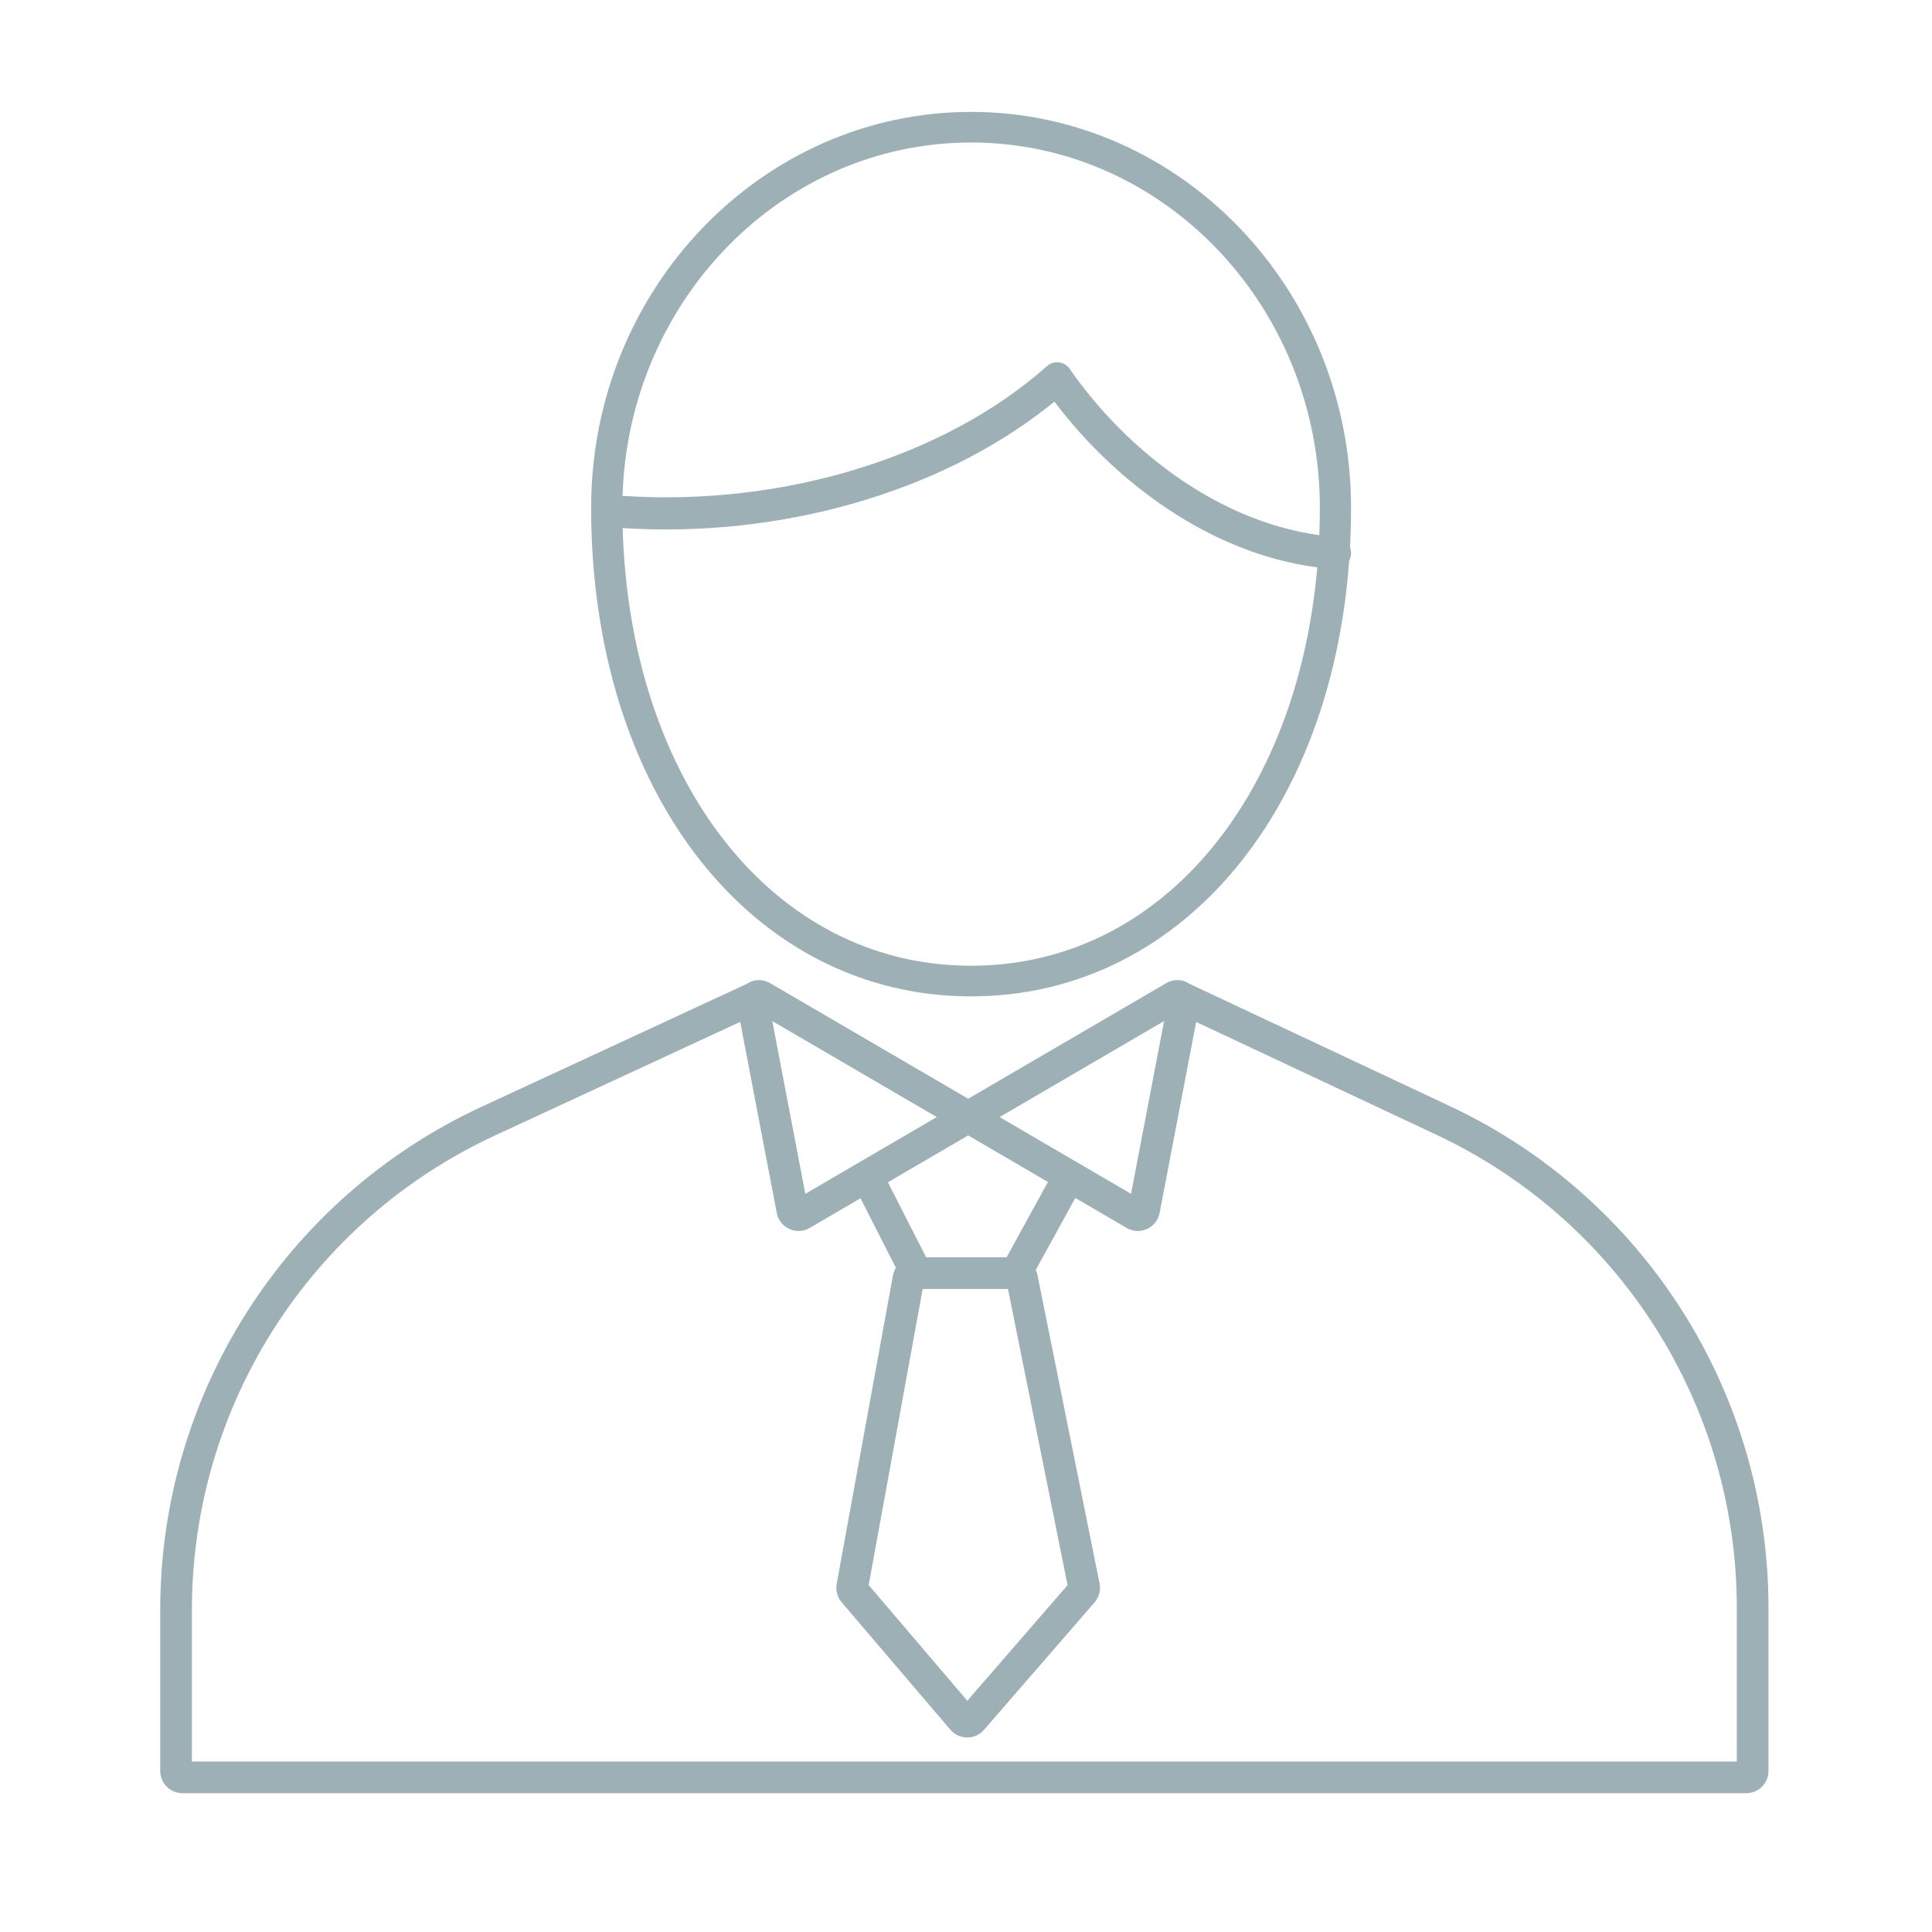 <svg width="61" height="61" viewBox="0 0 61 61" fill="none" xmlns="http://www.w3.org/2000/svg">
<path fill-rule="evenodd" clip-rule="evenodd" d="M30.661 3.533C24.059 3.533 18.664 9.126 18.664 16.031C18.664 25.04 23.759 31.459 30.661 31.459C37.128 31.459 42.008 25.823 42.598 17.702C42.634 17.634 42.654 17.557 42.657 17.478C42.66 17.409 42.648 17.34 42.624 17.277C42.646 16.868 42.657 16.452 42.657 16.031C42.657 9.126 37.262 3.533 30.661 3.533ZM41.672 16.031C41.672 16.323 41.666 16.611 41.655 16.897C38.182 16.418 35.331 13.906 33.778 11.65C33.738 11.593 33.687 11.545 33.629 11.509C33.57 11.473 33.505 11.45 33.437 11.441C33.369 11.432 33.3 11.439 33.235 11.459C33.17 11.479 33.109 11.514 33.057 11.56C29.804 14.449 24.697 15.994 19.656 15.656C19.846 9.484 24.695 4.499 30.661 4.499C36.748 4.499 41.672 9.688 41.672 16.031ZM33.103 12.831C29.688 15.538 24.646 16.995 19.659 16.672C19.888 24.648 24.392 30.492 30.661 30.492C36.6 30.492 40.954 25.248 41.591 17.914C38.124 17.459 35.212 15.151 33.44 12.873L33.291 12.682L33.103 12.831Z" fill="#9DB0B6"/>
<path fill-rule="evenodd" clip-rule="evenodd" d="M23.572 31.068L15.201 34.947C9.017 37.812 5.059 44.008 5.059 50.825V55.917C5.059 56.304 5.372 56.617 5.759 56.617H55.137C55.524 56.617 55.837 56.304 55.837 55.917V50.763C55.837 43.979 51.917 37.807 45.776 34.923L37.561 31.065C37.501 31.025 37.436 30.994 37.367 30.974L37.315 30.949L37.31 30.96C37.153 30.927 36.981 30.949 36.82 31.043L30.569 34.691L24.318 31.043C24.16 30.95 23.991 30.928 23.835 30.958L23.831 30.948L23.784 30.97C23.708 30.991 23.636 31.024 23.572 31.068ZM29.132 40.697H31.825L33.707 50.049L30.541 53.699L27.427 50.047L29.132 40.697ZM33.087 37.319L30.569 35.849L28.034 37.329L29.241 39.697H31.782L33.087 37.319ZM32.703 40.096L33.951 37.824L35.573 38.77C35.99 39.014 36.522 38.772 36.613 38.297L37.767 32.266L45.351 35.828C51.141 38.547 54.837 44.367 54.837 50.763V55.617H6.059V50.825C6.059 44.398 9.79 38.556 15.622 35.854L23.371 32.264L24.525 38.297C24.616 38.772 25.148 39.014 25.565 38.77L27.169 37.834L28.287 40.028C28.242 40.1 28.209 40.183 28.193 40.272L26.417 50.008C26.379 50.215 26.437 50.428 26.573 50.588L30.006 54.613C30.284 54.939 30.787 54.941 31.068 54.617L34.559 50.593C34.701 50.429 34.76 50.209 34.717 49.996L32.757 40.259C32.746 40.202 32.727 40.147 32.703 40.096ZM35.711 37.693L31.561 35.27L36.754 32.239L35.711 37.693ZM24.384 32.239L29.577 35.27L25.427 37.693L24.384 32.239Z" fill="#9DB0B6"/>
</svg>
